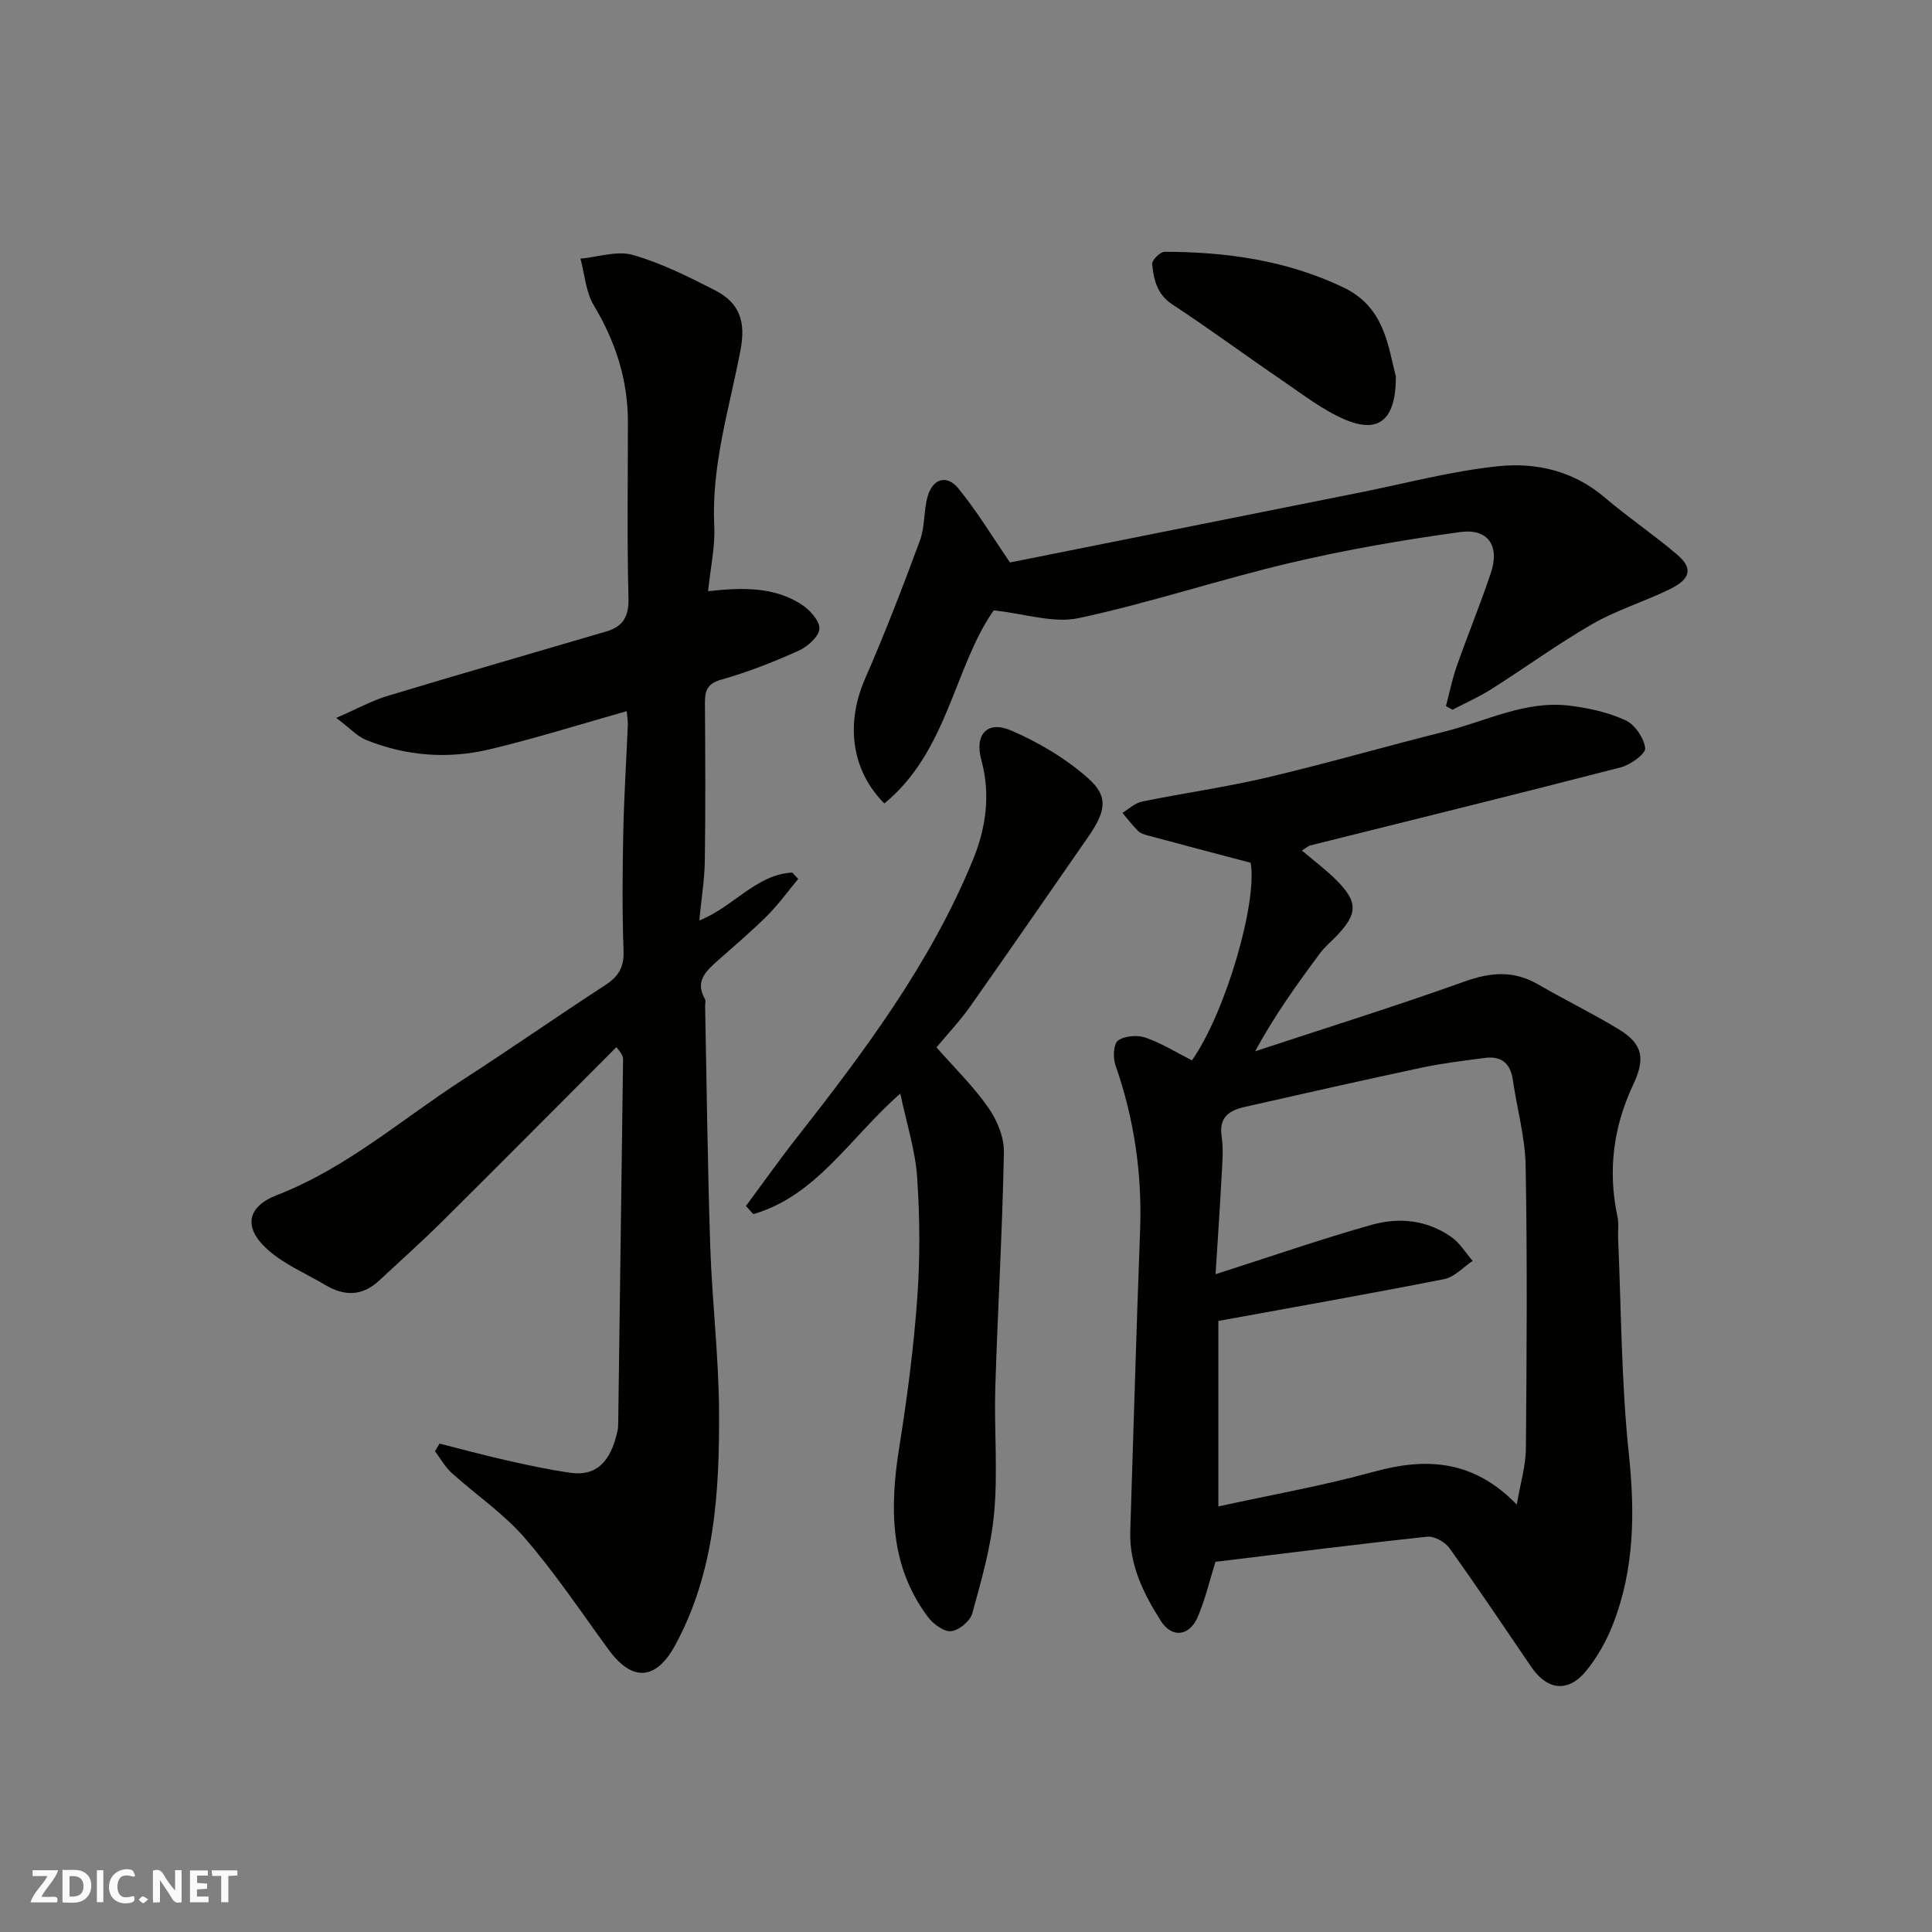 <svg enable-background="new 0 0 400 400" viewBox="0 0 400 400" xmlns="http://www.w3.org/2000/svg"><rect x="0" y="0" width="400" height="400" fill="#808080" stroke="none"/><g fill="#fafafb"><path d="m37.59 393.81c-.92.31-1.52.05-2-.78-.7-1.2-1.52-2.34-2.47-3.78v4.59c-.55.03-.95.05-1.41.07-.03-.37-.06-.64-.06-.91 0-1.91 0-3.81 0-5.7 1.13-.41 1.77-.03 2.29.91.62 1.11 1.38 2.14 2.31 3.19v-4.2h1.35v6.61z"/><path d="m12.94 393.88v-6.75c1.9.19 3.93-.54 5.37 1.29.8 1.01.78 2.88.03 3.97-1.37 1.97-3.4 1.51-5.4 1.49m1.45-1.22c2.04.12 2.92-.58 2.89-2.21-.03-1.51-.98-2.19-2.89-2z"/><path d="m11.81 393.87h-5.49c.68-2.18 2.47-3.48 3.51-5.45h-3.08v-1.21h5.29c-.71 2.13-2.44 3.48-3.47 5.51.86 0 1.63.04 2.39-.01.79-.05 1.14.21.85 1.16"/><path d="m39.33 393.86v-6.61h3.7v1.07h-2.22v1.52c.68.04 1.34.09 2.07.13v1.07c-.72.05-1.38.09-2.1.14v1.48h2.4v1.19h-3.85z"/><path d="m27.71 388.56c-1.15-.3-2.46-.61-3.1.64-.37.73-.41 1.93-.06 2.67.63 1.35 1.99.93 3.17.68.35.94-.01 1.32-.93 1.46-1.62.25-3.05-.27-3.76-1.48-.73-1.24-.6-3.03.31-4.17.88-1.11 2.71-1.7 4-1.16.32.13.44.74.65 1.12-.1.08-.19.16-.28.24"/><path d="m49.15 387.24v1.07c-.59.02-1.17.05-1.87.08v5.44h-1.48v-5.44h-1.85c-.05-.4-.08-.73-.13-1.15z"/><path d="m20.06 387.21h1.33v6.62h-1.33z"/><path d="m30.68 393.25c-.49.38-.8.79-1.05.76-.32-.05-.6-.45-.9-.7.26-.24.51-.64.8-.67.29-.04.62.3 1.15.61"/></g><path d="m269.55 176.09c2.48 2.11 4.87 3.9 6.98 5.98 4.75 4.68 4.66 7.16-.11 12.02-1.05 1.07-2.22 2.05-3.1 3.24-4.73 6.37-9.39 12.8-13.46 20.33 14.47-4.78 29.02-9.31 43.36-14.45 5.44-1.95 10.21-2.31 15.25.61 5.5 3.19 11.24 5.98 16.67 9.28 5.02 3.06 5.54 6.07 2.98 11.51-4.11 8.72-5.27 17.81-3.24 27.29.31 1.44.06 2.99.13 4.49.66 14.86.66 29.8 2.22 44.57 1.28 12.17 1.18 23.92-3.29 35.35-1.34 3.43-3.23 6.82-5.57 9.66-3.73 4.53-8.03 3.99-11.34-.86-5.61-8.22-11.14-16.5-16.93-24.58-.92-1.28-3.15-2.53-4.62-2.37-14.64 1.56-29.26 3.43-43.83 5.2-1.2 3.81-2.11 7.78-3.69 11.45-1.71 3.98-5.34 4.36-7.59.83-3.61-5.66-6.59-11.66-6.36-18.68.67-20.69 1.25-41.39 2.03-62.07.45-11.8-1.2-23.21-5.1-34.36-.54-1.54-.41-4.41.54-5.1 1.38-.99 4.01-1.18 5.71-.59 3.33 1.15 6.39 3.08 9.59 4.7 7.08-10.11 13.6-32.94 12.15-40.91-7.36-1.95-14.23-3.75-21.09-5.6-.76-.21-1.64-.44-2.18-.96-1.19-1.16-2.2-2.51-3.28-3.78 1.36-.81 2.63-2.05 4.09-2.34 8.6-1.76 17.33-2.97 25.87-4.98 12.34-2.91 24.53-6.44 36.82-9.52 8.5-2.13 16.62-6.45 25.72-5.36 3.98.48 8.06 1.38 11.67 3.04 1.94.89 3.83 3.67 4.06 5.78.13 1.16-3.04 3.44-5.04 3.96-21.41 5.54-42.89 10.82-64.34 16.18-.26.05-.47.27-1.68 1.04zm44.48 135.42c.76-4.47 1.86-8.05 1.89-11.64.17-19.49.3-38.98-.05-58.46-.11-5.97-1.8-11.9-2.66-17.86-.5-3.45-2.42-4.96-5.79-4.52-4.36.58-8.75 1.09-13.04 2.01-12.25 2.61-24.48 5.37-36.69 8.14-3.11.71-5.35 2.05-4.77 6.05.43 2.93.12 5.98-.04 8.97-.34 6.5-.8 13-1.21 19.61 11.39-3.64 21.81-7.27 32.41-10.25 5.63-1.58 11.48-.96 16.46 2.59 1.74 1.24 2.92 3.24 4.36 4.9-1.95 1.3-3.75 3.35-5.87 3.77-15.49 3.06-31.04 5.79-46.78 8.67v38.4c10.9-2.39 21.66-4.28 32.14-7.17 10.89-3.01 20.65-2.5 29.64 6.79z" fill="#010100"/><path d="m90.99 298.88c4.58 1.16 9.15 2.4 13.76 3.44 4.45 1 8.92 1.99 13.43 2.61 5.21.72 8.26-2.18 9.67-8.7.14-.64.14-1.32.15-1.98.34-24.93.67-49.86 1-74.8.01-.59-.09-1.18-1.4-2.63-12.09 12.11-24.14 24.25-36.28 36.3-4.16 4.12-8.54 8.01-12.82 12.01-3.47 3.24-7.19 3.27-11.12.93-3.92-2.33-8.26-4.15-11.67-7.08-5.35-4.6-4.8-9.06 1.64-11.56 14.42-5.58 25.87-15.74 38.58-23.94 9.87-6.37 19.5-13.1 29.35-19.5 2.73-1.77 3.94-3.68 3.82-7.08-.29-8.16-.22-16.33-.06-24.49.15-7.44.64-14.87.94-22.3.04-.94-.15-1.89-.23-2.87-9.62 2.71-18.92 5.65-28.38 7.9-8.63 2.06-17.31 1.4-25.59-1.95-1.87-.76-3.36-2.45-6.16-4.56 4.24-1.84 7.31-3.54 10.59-4.54 15.09-4.56 30.25-8.91 45.37-13.37 3.39-1 4.64-3.07 4.54-6.87-.32-12.15-.12-24.32-.12-36.48 0-8.73-2.55-16.63-7.05-24.13-1.67-2.78-1.89-6.43-2.77-9.69 3.63-.33 7.56-1.7 10.83-.77 5.89 1.68 11.52 4.5 17.01 7.31 5.26 2.69 6.38 6.67 5.3 12.35-2.28 12.04-6.05 23.84-5.44 36.37.21 4.37-.79 8.81-1.28 13.59 7.05-.78 13.55-.95 19.26 2.69 1.74 1.11 3.86 3.4 3.79 5.07-.07 1.61-2.45 3.73-4.3 4.56-5.18 2.33-10.52 4.44-15.98 5.98-3.01.85-3.44 2.35-3.42 4.93.07 10.83.13 21.67-.02 32.49-.06 4.04-.73 8.06-1.15 12.45 7.11-2.8 11.69-9.49 19.25-9.92l1.23 1.32c-2.13 2.56-4.09 5.29-6.43 7.63-3.27 3.26-6.81 6.24-10.27 9.32-2.4 2.14-4.72 4.25-2.62 7.89.22.38.04.98.05 1.48.33 16.6.51 33.2 1.06 49.8.38 11.38 1.76 22.74 1.82 34.11.09 16.6-.83 33.13-9 48.28-4 7.42-8.92 7.84-13.89 1.03-5.68-7.78-11.06-15.84-17.35-23.11-4.37-5.05-10.11-8.92-15.11-13.44-1.38-1.25-2.32-2.98-3.46-4.49.31-.54.62-1.06.93-1.59z" fill="#010100"/><path d="m154.44 249.68c3.46-4.66 6.81-9.41 10.39-13.97 14.13-18.01 27.84-36.31 36.61-57.7 2.71-6.61 3.68-13.52 1.73-20.68-1.43-5.24 1.2-8.2 6.1-6.12 5.72 2.44 11.34 5.79 15.99 9.9 4.36 3.85 3.7 6.91-.12 12.39-8.11 11.64-16.13 23.34-24.31 34.93-2.07 2.93-4.57 5.56-6.94 8.42 3.7 4.21 7.62 8.03 10.71 12.44 1.83 2.61 3.31 6.17 3.25 9.27-.31 16.2-1.28 32.39-1.78 48.59-.27 8.66.54 17.38-.23 25.97-.63 7.06-2.65 14.04-4.54 20.92-.44 1.59-2.8 3.55-4.41 3.68-1.55.13-3.74-1.54-4.84-3.03-7.96-10.7-7.84-22.75-5.84-35.25 1.63-10.17 2.96-20.43 3.7-30.7.6-8.31.54-16.73-.03-25.05-.38-5.55-2.16-11-3.48-17.28-10.48 9.2-17.33 21.16-30.43 24.96-.53-.55-1.03-1.12-1.53-1.69z" fill="#010100"/><path d="m205.74 126.37c-8.2 11.67-9.49 29.23-22.65 39.98-6.98-7.04-7.98-16.72-3.95-25.92 4.1-9.36 7.77-18.92 11.32-28.51 1.05-2.84.76-6.16 1.59-9.11 1.04-3.71 3.95-4.63 6.35-1.71 3.9 4.76 7.09 10.09 10.71 15.35 23.72-4.74 48.1-9.63 72.49-14.49 9.58-1.91 19.09-4.48 28.77-5.45 7.76-.78 15.46 1.01 21.85 6.47 4.85 4.14 10.18 7.72 15.03 11.86 3.29 2.8 2.81 5.01-1.52 7.14-5.25 2.57-10.96 4.3-16.01 7.2-7.2 4.13-13.94 9.06-20.96 13.51-2.55 1.62-5.35 2.84-8.03 4.25-.45-.25-.91-.5-1.36-.74.73-2.76 1.29-5.59 2.23-8.28 2.27-6.44 4.87-12.77 7.05-19.24 1.9-5.64-.5-9.32-6.35-8.52-11.77 1.61-23.53 3.64-35.09 6.36-14.71 3.46-29.1 8.29-43.86 11.45-5.27 1.13-11.22-.92-17.61-1.6z" fill="#010100"/><path d="m289 77.96c.02 9.06-3.59 11.89-10.6 8.88-4.56-1.96-8.62-5.13-12.77-7.96-7.68-5.23-15.16-10.76-22.92-15.86-3.21-2.11-3.83-5.16-4.17-8.35-.08-.79 1.66-2.54 2.57-2.54 12.81.02 25.28 1.76 37.04 7.38 8.56 4.09 9.22 12.19 10.85 18.45z" fill="#010100"/></svg>